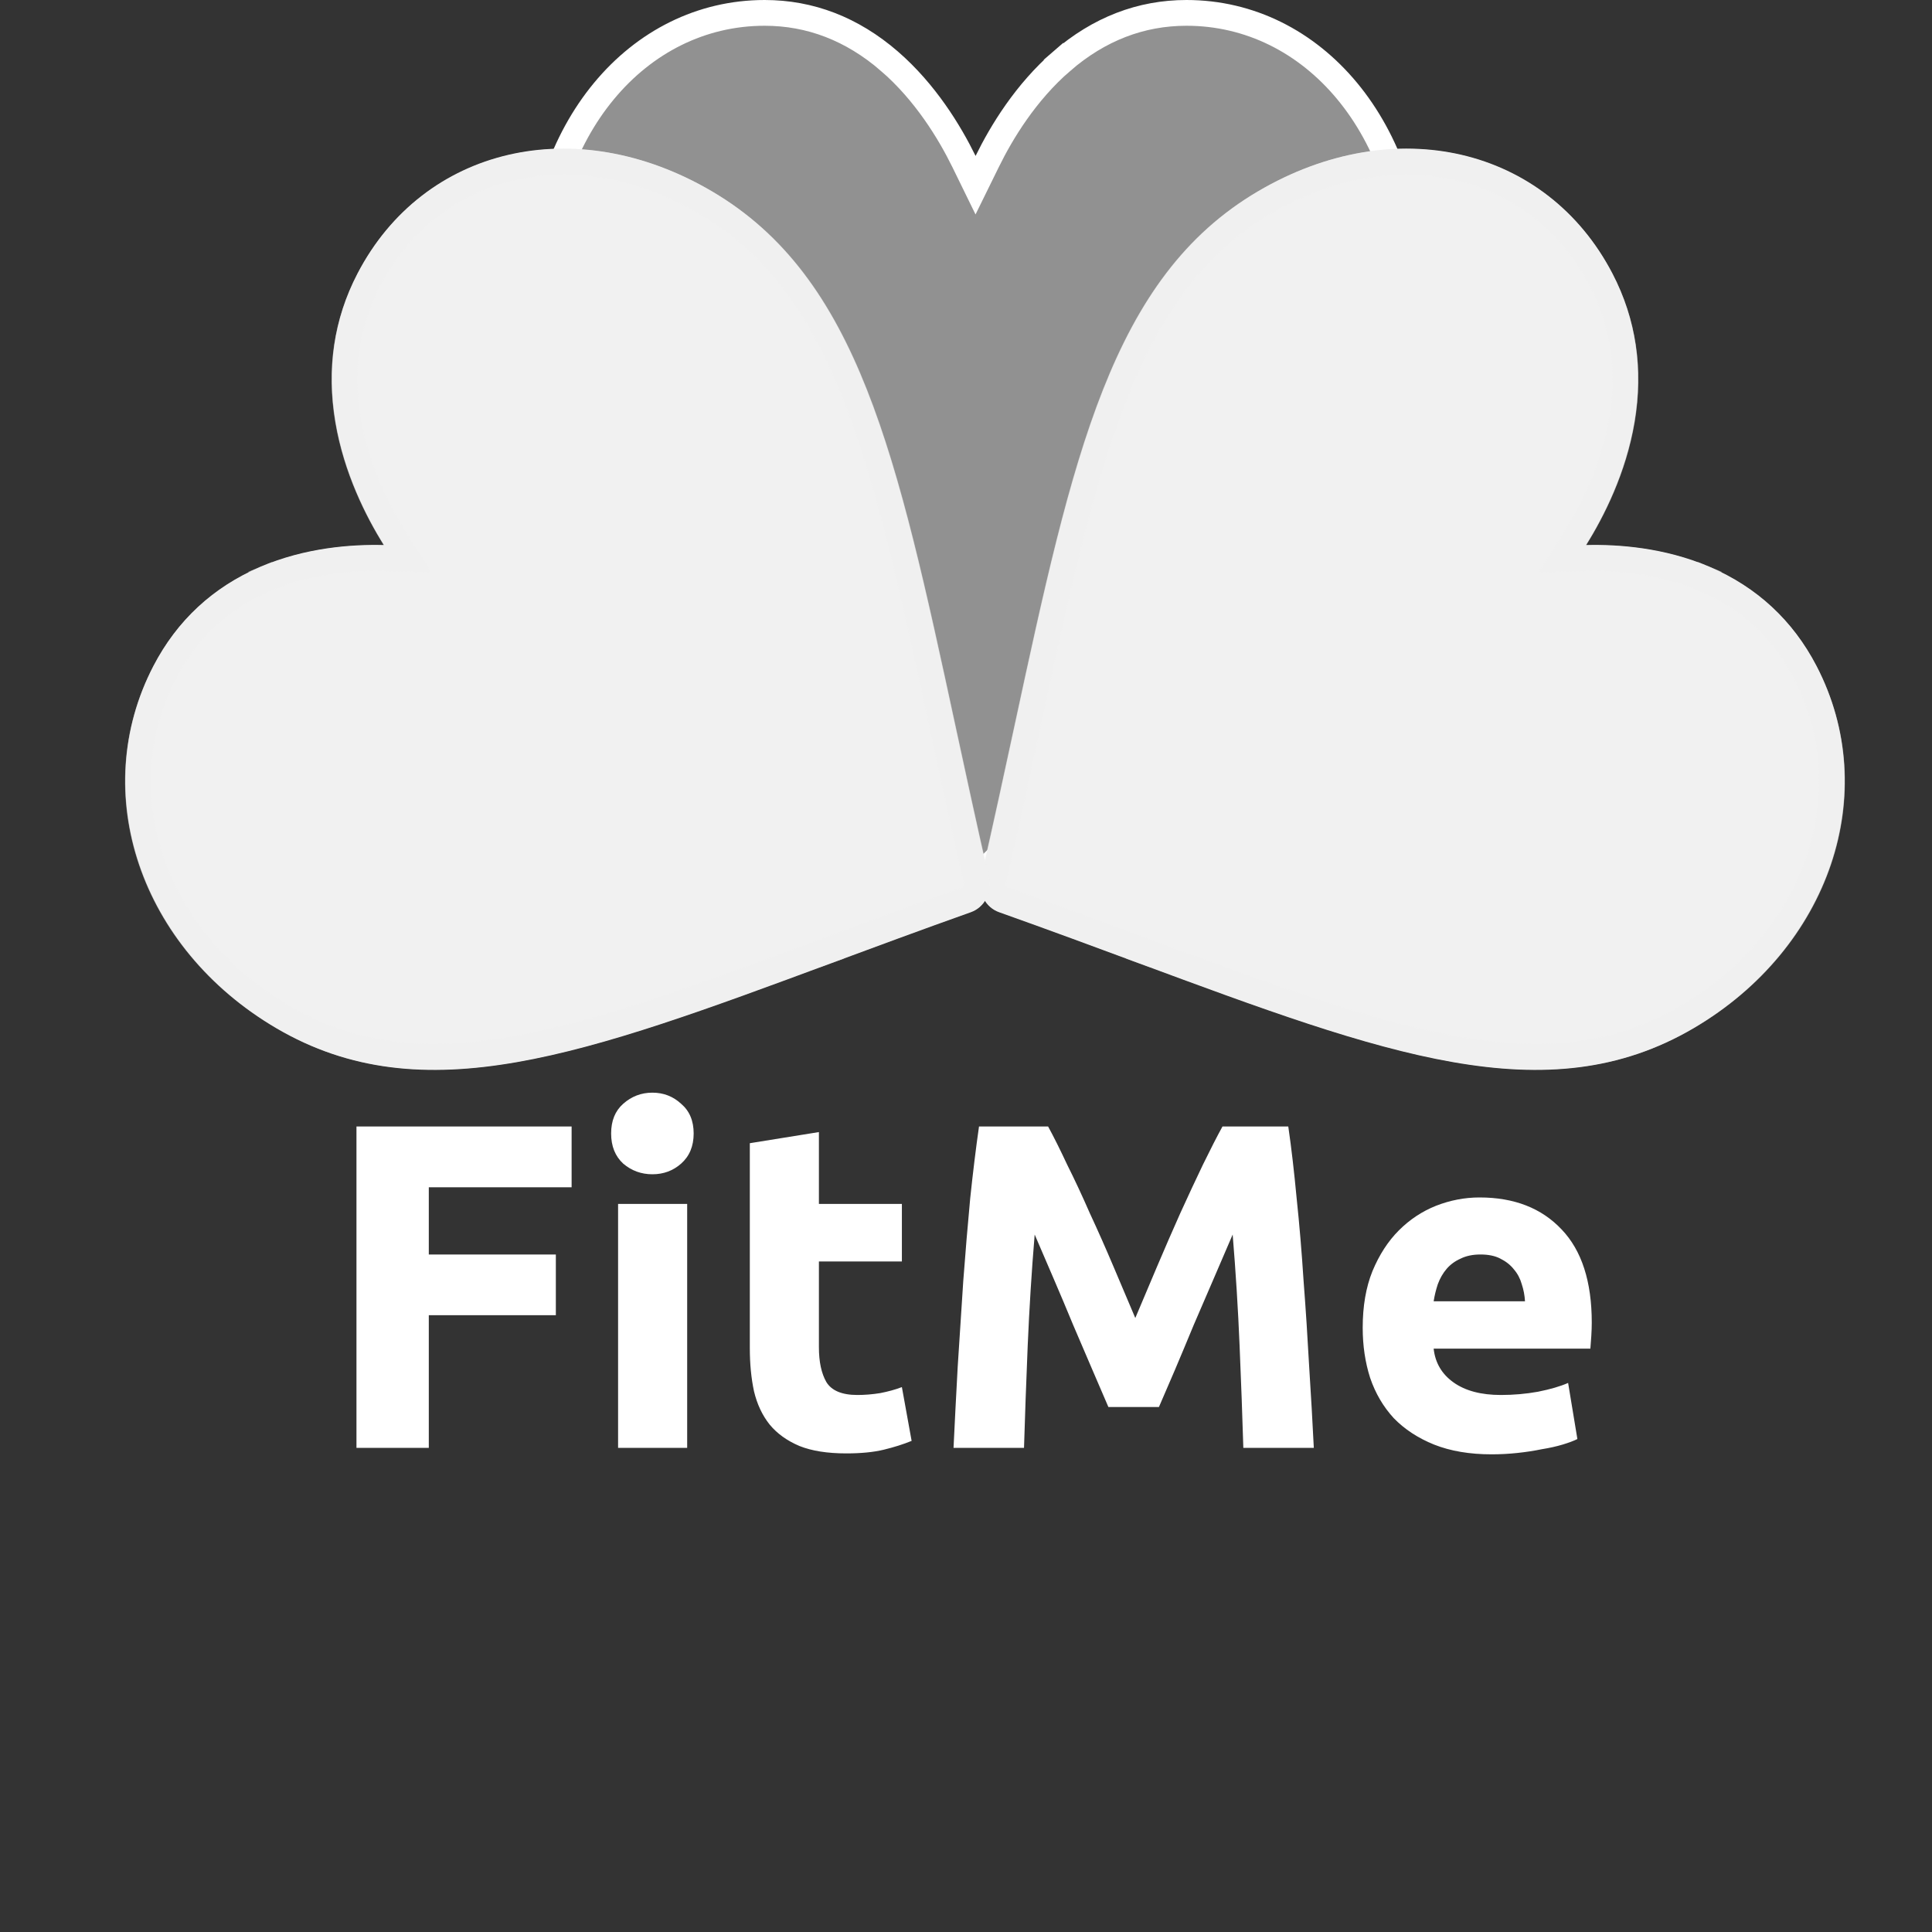 <?xml version="1.0" encoding="UTF-8"?> <svg xmlns="http://www.w3.org/2000/svg" width="75" height="75" viewBox="0 0 75 75" fill="none"><rect x="0" y="0" width="75" height="75" fill="#333333" stroke="none"/> <path d="M37.423 6.273L37.871 7.189L38.321 6.273C38.881 5.129 39.823 3.58 41.221 2.372L40.894 1.994L41.221 2.372C42.668 1.122 44.292 0.5 46.059 0.5C50.988 0.5 54.839 5.014 54.839 11.24C54.839 14.564 53.65 17.377 51.507 20.264C49.352 23.167 46.261 26.111 42.483 29.706L42.828 30.068L42.483 29.706L42.483 29.706C41.203 30.924 39.751 32.306 38.241 33.781L38.241 33.781C38.13 33.889 37.999 33.94 37.872 33.94C37.745 33.94 37.613 33.889 37.502 33.781L37.502 33.781C35.993 32.307 34.541 30.926 33.262 29.709L33.261 29.707L32.916 30.069L33.261 29.707C29.483 26.112 26.391 23.167 24.236 20.264C22.094 17.377 20.904 14.564 20.904 11.24C20.904 5.014 24.755 0.5 29.684 0.5C31.451 0.5 33.075 1.122 34.523 2.372L34.839 2.006L34.523 2.372C35.92 3.58 36.862 5.129 37.423 6.273Z" fill="#F1F1F1" fill-opacity="0.5" stroke="white"></path> <path d="M70.513 25.846C69.596 24.083 68.203 22.791 66.372 22.006C64.617 21.254 62.814 21.126 61.568 21.159C62.257 20.055 63.114 18.364 63.449 16.384C63.797 14.319 63.509 12.378 62.592 10.615C60.033 5.695 54.124 4.321 48.847 7.421C43.145 10.769 41.652 17.689 39.391 28.166C39.007 29.945 38.572 31.961 38.089 34.075C38.025 34.354 38.06 34.643 38.188 34.889C38.316 35.136 38.528 35.321 38.784 35.412C40.726 36.102 42.564 36.784 44.187 37.385C53.735 40.925 60.043 43.263 65.745 39.914C71.022 36.815 73.072 30.767 70.513 25.846Z" fill="#F1F1F1"></path> <path d="M61.16 20.888L60.657 21.693L61.567 21.669C62.775 21.637 64.505 21.763 66.176 22.48L66.372 22.006L66.176 22.48C67.909 23.223 69.218 24.439 70.082 26.1C72.492 30.735 70.594 36.487 65.514 39.471C62.793 41.069 59.915 41.325 56.502 40.729C53.069 40.129 49.149 38.678 44.361 36.903L44.187 37.385L44.361 36.903C42.739 36.302 40.898 35.619 38.953 34.928L38.953 34.928C38.808 34.877 38.691 34.773 38.62 34.636C38.548 34.499 38.528 34.338 38.564 34.181L38.564 34.181C39.048 32.064 39.484 30.046 39.868 28.267L39.868 28.265L39.391 28.166L39.868 28.265C41.002 23.012 41.931 18.712 43.28 15.304C44.621 11.915 46.357 9.462 49.077 7.864C54.157 4.881 59.75 6.233 62.161 10.868C63.025 12.529 63.297 14.354 62.967 16.309L63.434 16.382L62.967 16.309C62.649 18.194 61.828 19.817 61.16 20.888Z" stroke="#F1F1F1" stroke-opacity="0.5"></path> <path d="M5.96 25.846C6.877 24.083 8.27 22.791 10.101 22.006C11.856 21.254 13.659 21.126 14.905 21.159C14.216 20.055 13.358 18.364 13.024 16.384C12.675 14.319 12.964 12.378 13.881 10.615C16.439 5.695 22.349 4.321 27.626 7.421C33.327 10.769 34.821 17.689 37.081 28.166C37.465 29.945 37.901 31.961 38.384 34.075C38.448 34.354 38.412 34.643 38.284 34.889C38.156 35.136 37.945 35.321 37.689 35.412C35.747 36.102 33.909 36.784 32.286 37.385C22.738 40.925 16.43 43.263 10.728 39.914C5.451 36.815 3.401 30.767 5.96 25.846Z" fill="#F1F1F1"></path> <path d="M15.312 20.888L15.815 21.693L14.906 21.669C13.698 21.637 11.968 21.763 10.297 22.48L10.101 22.006L10.297 22.48C8.563 23.223 7.255 24.439 6.391 26.1C3.98 30.735 5.879 36.487 10.959 39.471C13.679 41.069 16.558 41.325 19.971 40.729C23.404 40.129 27.323 38.678 32.112 36.903L32.286 37.385L32.112 36.903C33.734 36.302 35.575 35.619 37.52 34.928L37.52 34.928C37.664 34.877 37.782 34.773 37.853 34.636C37.924 34.499 37.944 34.338 37.908 34.181L37.908 34.181C37.425 32.064 36.989 30.046 36.605 28.267L36.605 28.265L37.081 28.166L36.605 28.265C35.471 23.012 34.541 18.712 33.193 15.304C31.852 11.915 30.116 9.462 27.395 7.864C22.315 4.881 16.722 6.233 14.312 10.868C13.448 12.529 13.176 14.354 13.506 16.309L13.039 16.382L13.506 16.309C13.824 18.194 14.644 19.817 15.312 20.888Z" stroke="#F1F1F1" stroke-opacity="0.5"></path> <path d="M13.838 56.205V43.731H22.19V46.089H16.646V48.699H21.578V51.057H16.646V56.205H13.838ZM26.676 56.205H23.994V46.737H26.676V56.205ZM26.928 44.001C26.928 44.493 26.766 44.883 26.442 45.171C26.13 45.447 25.758 45.585 25.326 45.585C24.894 45.585 24.516 45.447 24.192 45.171C23.88 44.883 23.724 44.493 23.724 44.001C23.724 43.509 23.88 43.125 24.192 42.849C24.516 42.561 24.894 42.417 25.326 42.417C25.758 42.417 26.13 42.561 26.442 42.849C26.766 43.125 26.928 43.509 26.928 44.001ZM29.108 44.379L31.79 43.947V46.737H35.011V48.969H31.79V52.299C31.79 52.863 31.886 53.313 32.078 53.649C32.282 53.985 32.684 54.153 33.283 54.153C33.572 54.153 33.865 54.129 34.166 54.081C34.477 54.021 34.76 53.943 35.011 53.847L35.389 55.935C35.066 56.067 34.706 56.181 34.309 56.277C33.913 56.373 33.428 56.421 32.852 56.421C32.12 56.421 31.514 56.325 31.034 56.133C30.553 55.929 30.169 55.653 29.881 55.305C29.593 54.945 29.39 54.513 29.27 54.009C29.162 53.505 29.108 52.947 29.108 52.335V44.379ZM40.688 43.731C40.904 44.127 41.15 44.619 41.425 45.207C41.714 45.783 42.008 46.413 42.307 47.097C42.62 47.769 42.925 48.459 43.225 49.167C43.526 49.875 43.807 50.541 44.072 51.165C44.336 50.541 44.617 49.875 44.917 49.167C45.218 48.459 45.517 47.769 45.818 47.097C46.13 46.413 46.423 45.783 46.7 45.207C46.987 44.619 47.239 44.127 47.456 43.731H50.011C50.132 44.559 50.239 45.489 50.336 46.521C50.444 47.541 50.533 48.609 50.605 49.725C50.69 50.829 50.761 51.939 50.822 53.055C50.894 54.171 50.953 55.221 51.002 56.205H48.266C48.23 54.993 48.181 53.673 48.121 52.245C48.062 50.817 47.971 49.377 47.852 47.925C47.636 48.429 47.395 48.987 47.132 49.599C46.867 50.211 46.603 50.823 46.34 51.435C46.087 52.047 45.842 52.635 45.602 53.199C45.361 53.751 45.157 54.225 44.989 54.621H43.028C42.859 54.225 42.656 53.751 42.416 53.199C42.175 52.635 41.923 52.047 41.66 51.435C41.407 50.823 41.15 50.211 40.886 49.599C40.621 48.987 40.382 48.429 40.166 47.925C40.045 49.377 39.956 50.817 39.895 52.245C39.836 53.673 39.788 54.993 39.752 56.205H37.016C37.063 55.221 37.117 54.171 37.178 53.055C37.249 51.939 37.322 50.829 37.394 49.725C37.477 48.609 37.568 47.541 37.663 46.521C37.772 45.489 37.886 44.559 38.005 43.731H40.688ZM52.9 51.543C52.9 50.703 53.026 49.971 53.278 49.347C53.542 48.711 53.884 48.183 54.304 47.763C54.724 47.343 55.204 47.025 55.744 46.809C56.296 46.593 56.86 46.485 57.436 46.485C58.78 46.485 59.842 46.899 60.622 47.727C61.402 48.543 61.792 49.749 61.792 51.345C61.792 51.501 61.786 51.675 61.774 51.867C61.762 52.047 61.75 52.209 61.738 52.353H55.654C55.714 52.905 55.972 53.343 56.428 53.667C56.884 53.991 57.496 54.153 58.264 54.153C58.756 54.153 59.236 54.111 59.704 54.027C60.184 53.931 60.574 53.817 60.874 53.685L61.234 55.863C61.09 55.935 60.898 56.007 60.658 56.079C60.418 56.151 60.148 56.211 59.848 56.259C59.56 56.319 59.248 56.367 58.912 56.403C58.576 56.439 58.24 56.457 57.904 56.457C57.052 56.457 56.308 56.331 55.672 56.079C55.048 55.827 54.526 55.485 54.106 55.053C53.698 54.609 53.392 54.087 53.188 53.487C52.996 52.887 52.9 52.239 52.9 51.543ZM59.2 50.517C59.188 50.289 59.146 50.067 59.074 49.851C59.014 49.635 58.912 49.443 58.768 49.275C58.636 49.107 58.462 48.969 58.246 48.861C58.042 48.753 57.784 48.699 57.472 48.699C57.172 48.699 56.914 48.753 56.698 48.861C56.482 48.957 56.302 49.089 56.158 49.257C56.014 49.425 55.9 49.623 55.816 49.851C55.744 50.067 55.69 50.289 55.654 50.517H59.2Z" fill="white"></path> </svg> 